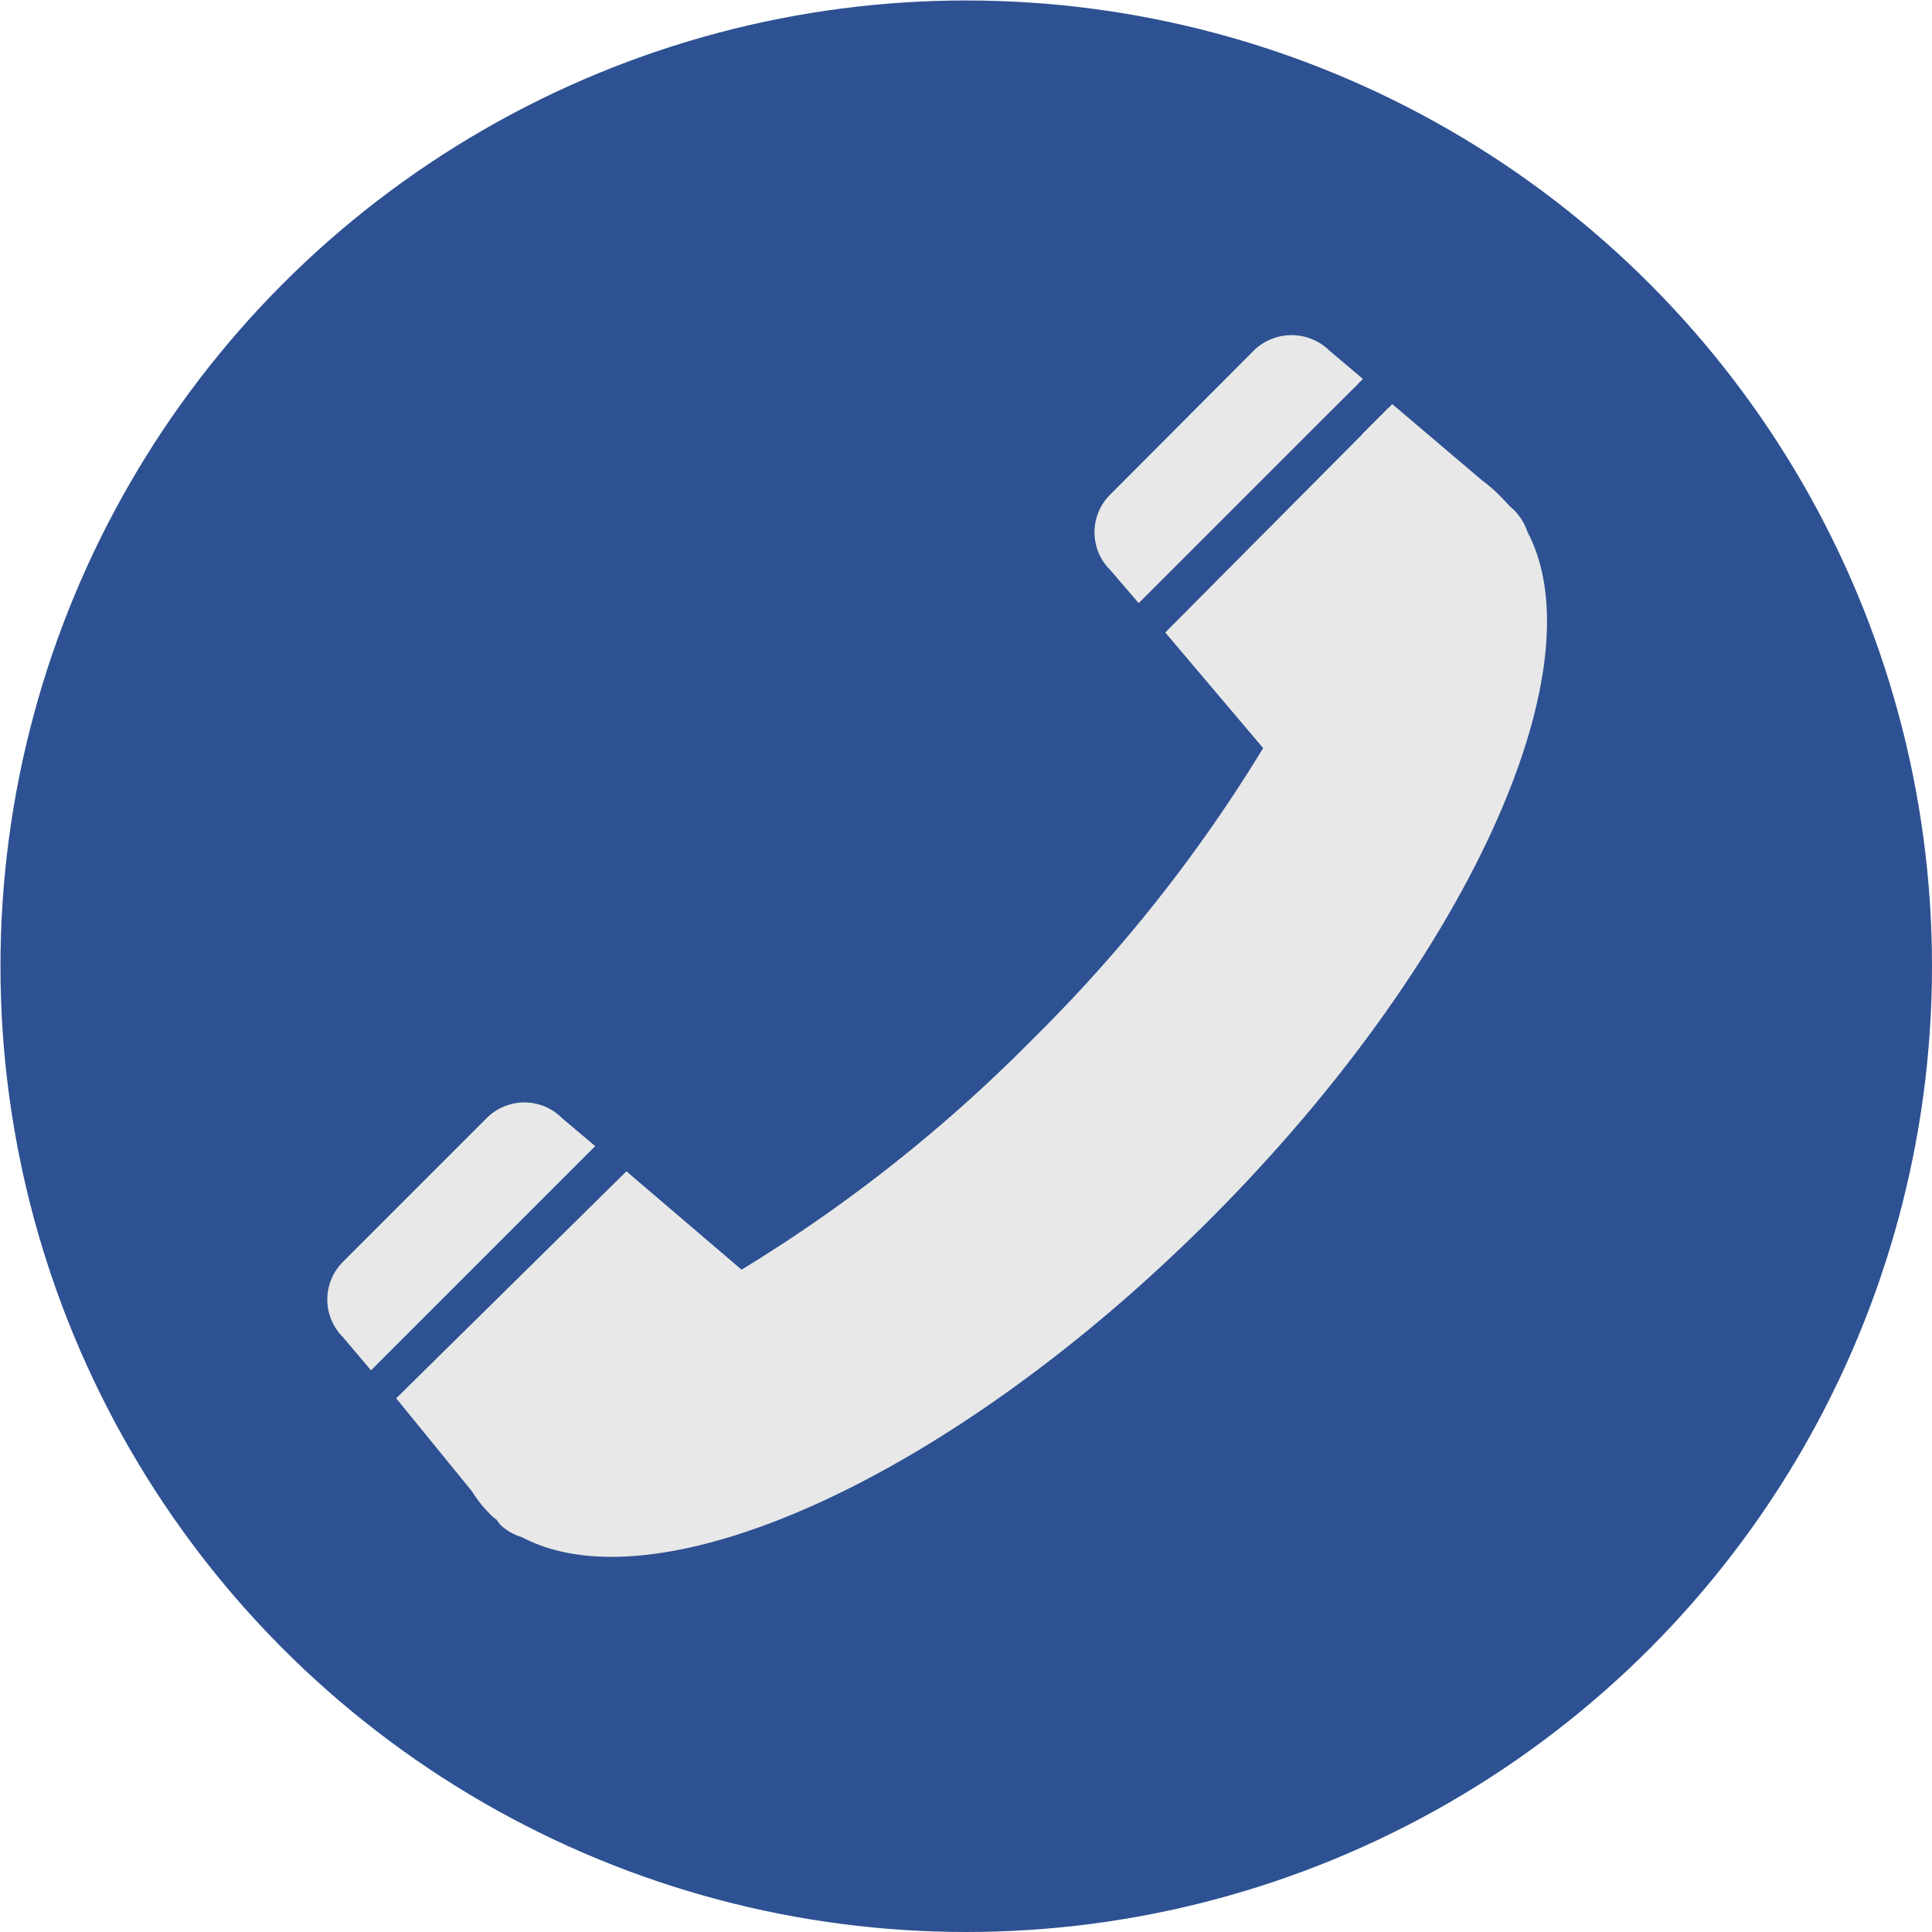 <svg xmlns="http://www.w3.org/2000/svg" viewBox="0 0 41.45 41.45"><defs><style>.cls-1{isolation:isolate;}.cls-2{fill:#2d5192;}.cls-3{fill:#e8e8e8;}.cls-4{mix-blend-mode:multiply;}.cls-5{mix-blend-mode:color-dodge;}</style></defs><g class="cls-1"><g id="Camada_1" data-name="Camada 1"><circle class="cls-2" cx="20.73" cy="20.73" r="20.72"/><path class="cls-3" d="M31.79,10.3,29.87,8.67,25,13.57l2.1,2.48a32.49,32.49,0,0,1-4.94,6.24,32.61,32.61,0,0,1-6.25,4.95l-2.47-2.11L8.5,30,10.13,32a2.63,2.63,0,0,0,.39.49.69.69,0,0,0,.13.11l.08.11a1.18,1.18,0,0,0,.47.27c2.92,1.55,9.22-1.28,14.75-6.81s8.37-11.83,6.82-14.76a1.21,1.21,0,0,0-.28-.46l-.1-.09-.12-.13A3.48,3.48,0,0,0,31.79,10.3Z"/><path class="cls-3" d="M29.24,8.13l-.72-.61a1.16,1.16,0,0,0-1.62,0l-3.08,3.09a1.14,1.14,0,0,0,0,1.62l.61.71Z"/><path class="cls-3" d="M12.77,24.59l-.71-.6a1.14,1.14,0,0,0-1.62,0L7.36,27.07a1.14,1.14,0,0,0,0,1.62l.6.71Z"/><g class="cls-4"><path class="cls-3" d="M10.52,32.44a.69.69,0,0,0,.13.11l.08.11a1.18,1.18,0,0,0,.47.27c2.92,1.55,9.22-1.28,14.75-6.81a29.63,29.63,0,0,0,6.19-8.65c-3.35,3.73-8.43,9-12.26,11.31A19.94,19.94,0,0,1,9.72,31.47l.41.48A2.63,2.63,0,0,0,10.52,32.44Z"/></g><g class="cls-5"><path class="cls-3" d="M29.78,8.76l-.55.55a27.08,27.08,0,0,1,3.12,2A31.82,31.82,0,0,0,29.78,8.76Z"/><path class="cls-3" d="M27.78,7.57c-1.25,0-2.08,1.66-2.08,1.66a5.1,5.1,0,0,1,2.08-.41,2.14,2.14,0,0,1,.63.13l.72-.71A2.78,2.78,0,0,0,27.78,7.57Z"/></g></g></g></svg>